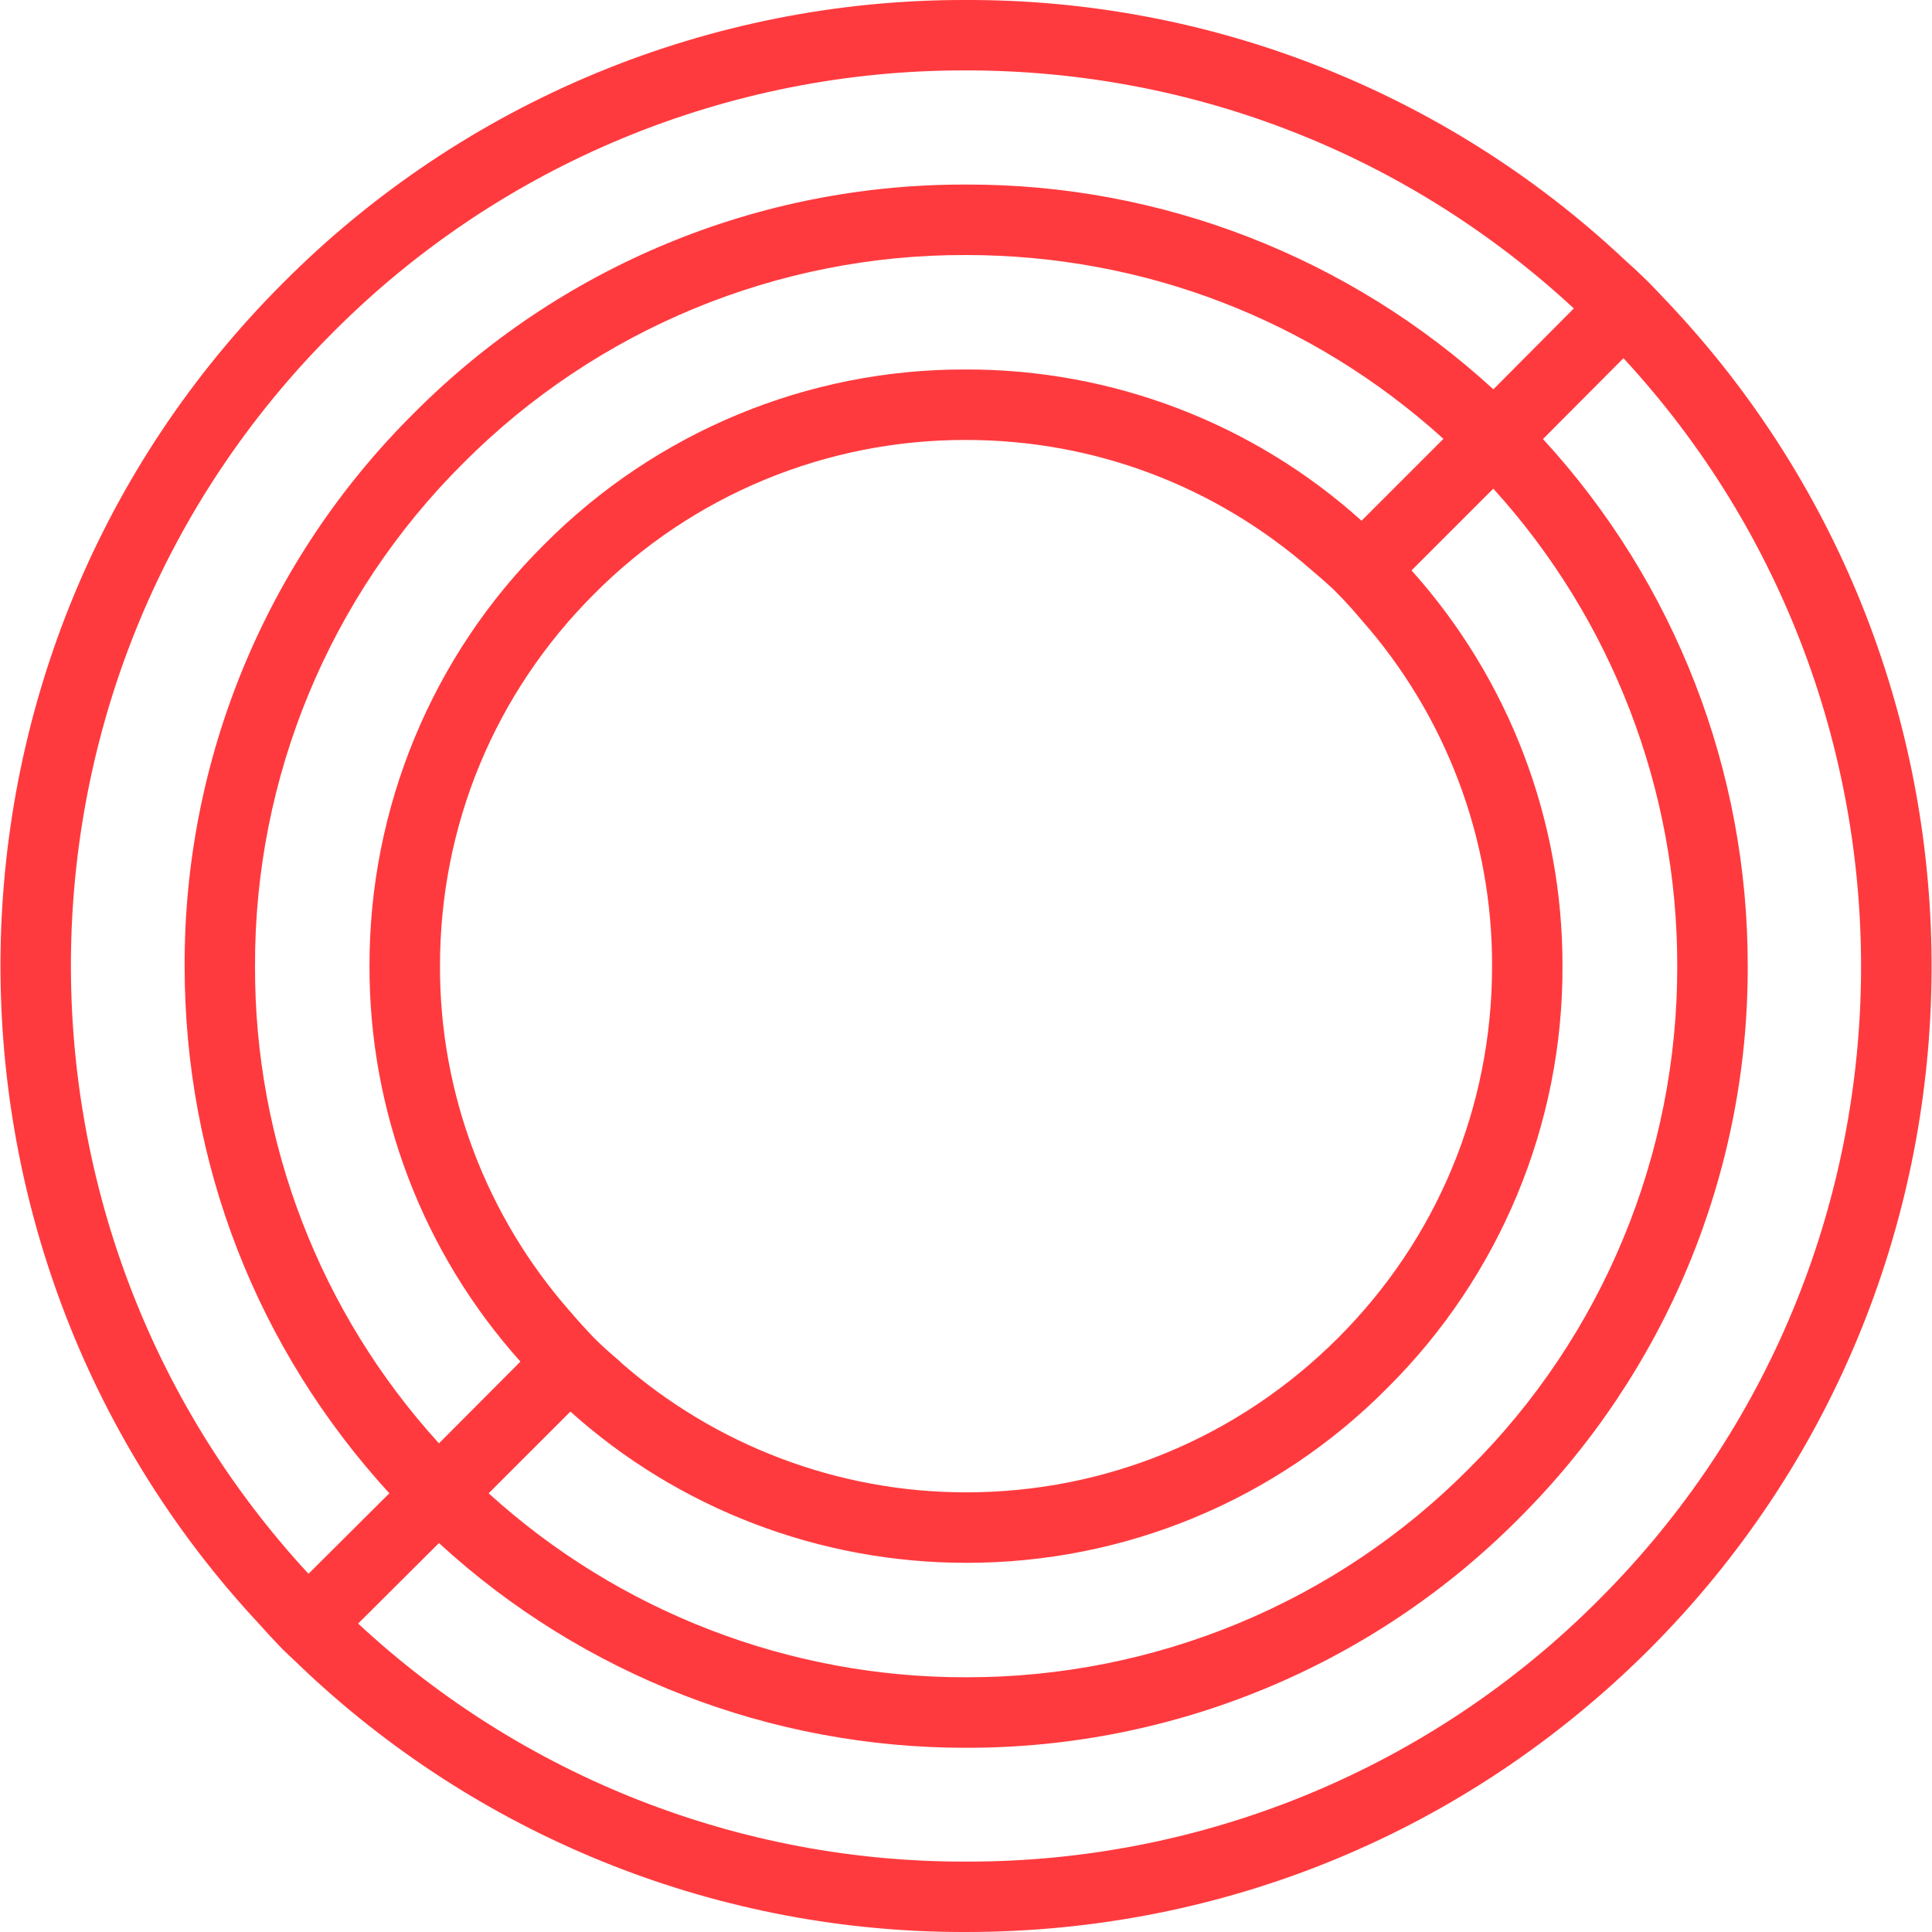 <?xml version="1.0" encoding="UTF-8"?> <svg xmlns="http://www.w3.org/2000/svg" width="57" height="57" viewBox="0 0 57 57" fill="none"><g clip-path="url(#clip0_128_1099)"><path d="M49.374 9.1C49.134 8.849 48.9 8.591 48.66 8.349C48.409 8.098 48.159 7.866 47.899 7.634C42.639 2.707 35.699 -0.02 28.5 -1.72151e-05C20.938 -0.018 13.683 2.987 8.348 8.35C-2.524 19.214 -2.756 36.74 7.634 47.9C7.866 48.16 8.097 48.409 8.339 48.66C8.591 48.901 8.84 49.134 9.091 49.374C14.36 54.291 21.3 57.02 28.5 57C36.116 57 43.27 54.041 48.66 48.66C59.524 37.787 59.755 20.26 49.374 9.1ZM9.814 9.815C14.759 4.841 21.485 2.059 28.5 2.077C35.208 2.077 41.535 4.564 46.433 9.1L44.059 11.486C39.81 7.588 34.262 5.427 28.501 5.445C22.377 5.427 16.515 7.857 12.201 12.2C7.858 16.514 5.429 22.387 5.447 28.5C5.447 34.318 7.581 39.791 11.487 44.057L9.102 46.432C-0.472 36.077 -0.243 19.872 9.814 9.815ZM42.582 12.943V12.951L40.17 15.363C36.969 12.478 32.805 10.892 28.5 10.901C23.833 10.883 19.353 12.747 16.059 16.06C12.748 19.344 10.892 23.835 10.901 28.5C10.892 32.805 12.477 36.961 15.354 40.171L12.951 42.583C9.444 38.733 7.506 33.705 7.524 28.5C7.506 22.934 9.722 17.59 13.665 13.666C17.589 9.722 22.933 7.506 28.5 7.524C33.76 7.524 38.713 9.444 42.582 12.943ZM44.021 28.5C44.021 32.647 42.408 36.544 39.476 39.474C36.544 42.404 32.648 44.029 28.501 44.029C24.745 44.029 21.116 42.656 18.297 40.18V40.171C18.037 39.948 17.776 39.725 17.527 39.474C17.287 39.223 17.053 38.965 16.831 38.705C14.344 35.885 12.971 32.257 12.981 28.5C12.981 24.353 14.595 20.456 17.527 17.526C20.43 14.603 24.383 12.971 28.501 12.98C32.295 12.98 35.877 14.344 38.706 16.829C38.966 17.052 39.235 17.274 39.476 17.526C39.727 17.777 39.95 18.035 40.172 18.295C42.659 21.115 44.032 24.743 44.021 28.5ZM16.829 41.646C20.03 44.522 24.194 46.108 28.5 46.108C33.175 46.117 37.657 44.262 40.94 40.94C44.251 37.647 46.116 33.165 46.098 28.5C46.107 24.195 44.522 20.039 41.645 16.829L44.057 14.417C47.555 18.267 49.493 23.295 49.484 28.5C49.493 34.066 47.286 39.41 43.334 43.334C39.41 47.287 34.066 49.494 28.5 49.485C23.295 49.494 18.266 47.556 14.417 44.057L16.829 41.646ZM47.185 47.185C42.24 52.158 35.514 54.941 28.5 54.923C21.848 54.941 15.438 52.428 10.566 47.9L12.951 45.525C17.19 49.422 22.748 51.574 28.509 51.565C34.622 51.574 40.495 49.145 44.809 44.802C49.141 40.488 51.581 34.615 51.563 28.502C51.572 22.741 49.42 17.193 45.523 12.953L47.897 10.568C57.472 20.922 57.242 37.128 47.185 47.185Z" fill="#FF3A3E"></path></g><defs><clipPath id="clip0_128_1099"><rect width="57" height="57" fill="white"></rect></clipPath></defs></svg> 